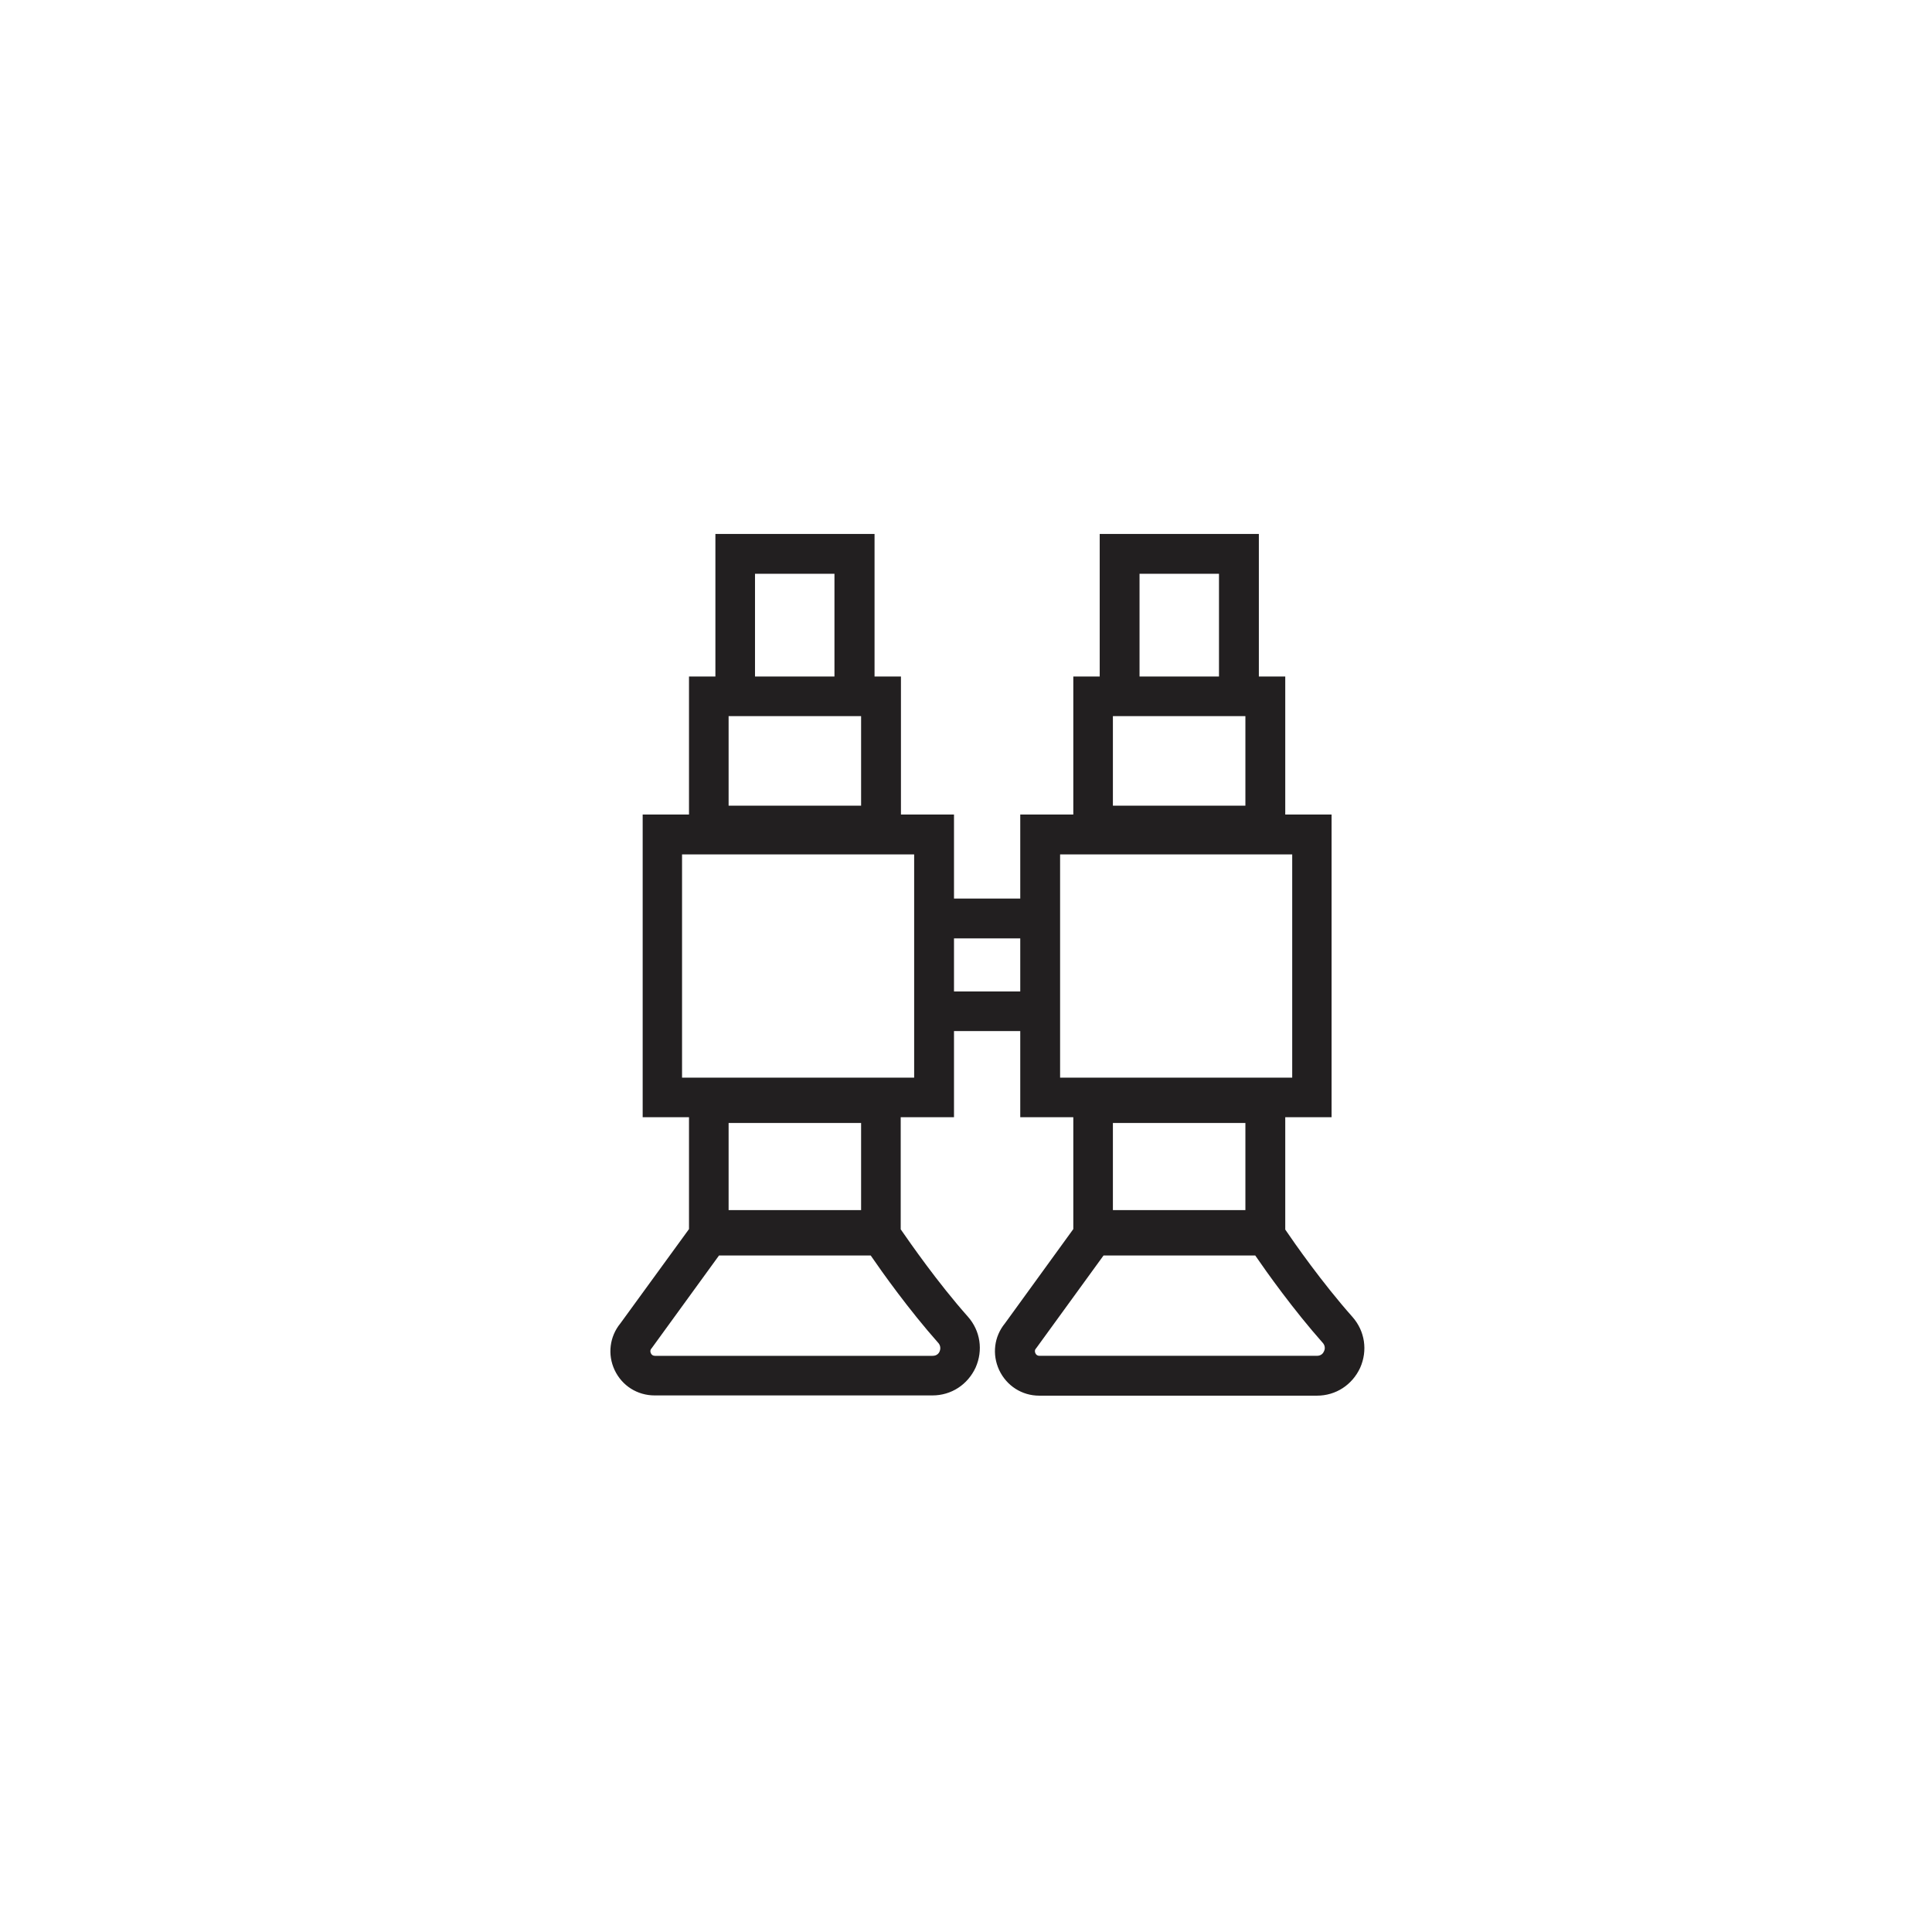 <?xml version="1.0" encoding="UTF-8"?>
<!-- Uploaded to: SVG Repo, www.svgrepo.com, Generator: SVG Repo Mixer Tools -->
<svg width="800px" height="800px" version="1.1" viewBox="144 144 512 512" xmlns="http://www.w3.org/2000/svg">
 <path d="m308.4 494.72c-2.863 3.5-3.434 8.27-1.527 12.34 1.973 4.199 6.043 6.742 10.625 6.742h73.598c5.023 0 9.352-2.863 11.449-7.379 2.035-4.582 1.273-9.734-2.035-13.484-8.078-9.098-15.332-19.594-17.812-23.156v-29.707h14.121v-22.836h17.559v22.836h14.059v29.645l-18.129 25c-2.863 3.5-3.434 8.207-1.527 12.34 1.973 4.199 6.043 6.805 10.625 6.805h73.598c5.023 0 9.352-2.863 11.449-7.379 2.035-4.582 1.273-9.734-2.035-13.484-8.078-9.098-15.395-19.594-17.812-23.156v-29.77h12.277v-80.215h-12.277v-36.578h-6.996v-37.785h-42.176v37.785h-6.996v36.578h-14.059v22.266h-17.559v-22.266h-14.059v-36.578h-6.996v-37.785h-42.176v37.785h-6.996v36.578h-12.277v80.215h12.277v29.645zm130.53-30.027v-23.09h35.113v23.09zm55.914 37.469c-0.191 0.445-0.699 1.145-1.844 1.145h-73.535c-0.508 0-0.891-0.254-1.082-0.699-0.191-0.445-0.191-0.891 0.191-1.273l17.875-24.617h40.203c3.055 4.453 10.051 14.312 18.004 23.281 0.633 0.828 0.441 1.719 0.188 2.164zm-55.914-168.38h35.113v23.727h-35.113zm7.059-37.723h21.055v27.227h-21.055zm-108.9 37.723h35.113v23.727h-35.113zm6.996-37.723h21.055v27.227h-21.055zm80.852 74.363h61.512v59.16h-61.512zm-10.559 22.266v14.059h-17.559v-14.059zm-89.629-22.266h61.512v59.16h-61.512zm12.34 94.273v-23.09h35.113v23.09zm55.914 37.469c-0.191 0.445-0.699 1.145-1.844 1.145h-73.598c-0.508 0-0.891-0.254-1.082-0.699-0.191-0.445-0.191-0.891 0.191-1.273l17.875-24.617h40.203c3.055 4.453 10.051 14.312 18.004 23.281 0.633 0.828 0.441 1.719 0.25 2.164z" fill="#221f20"/>
</svg>